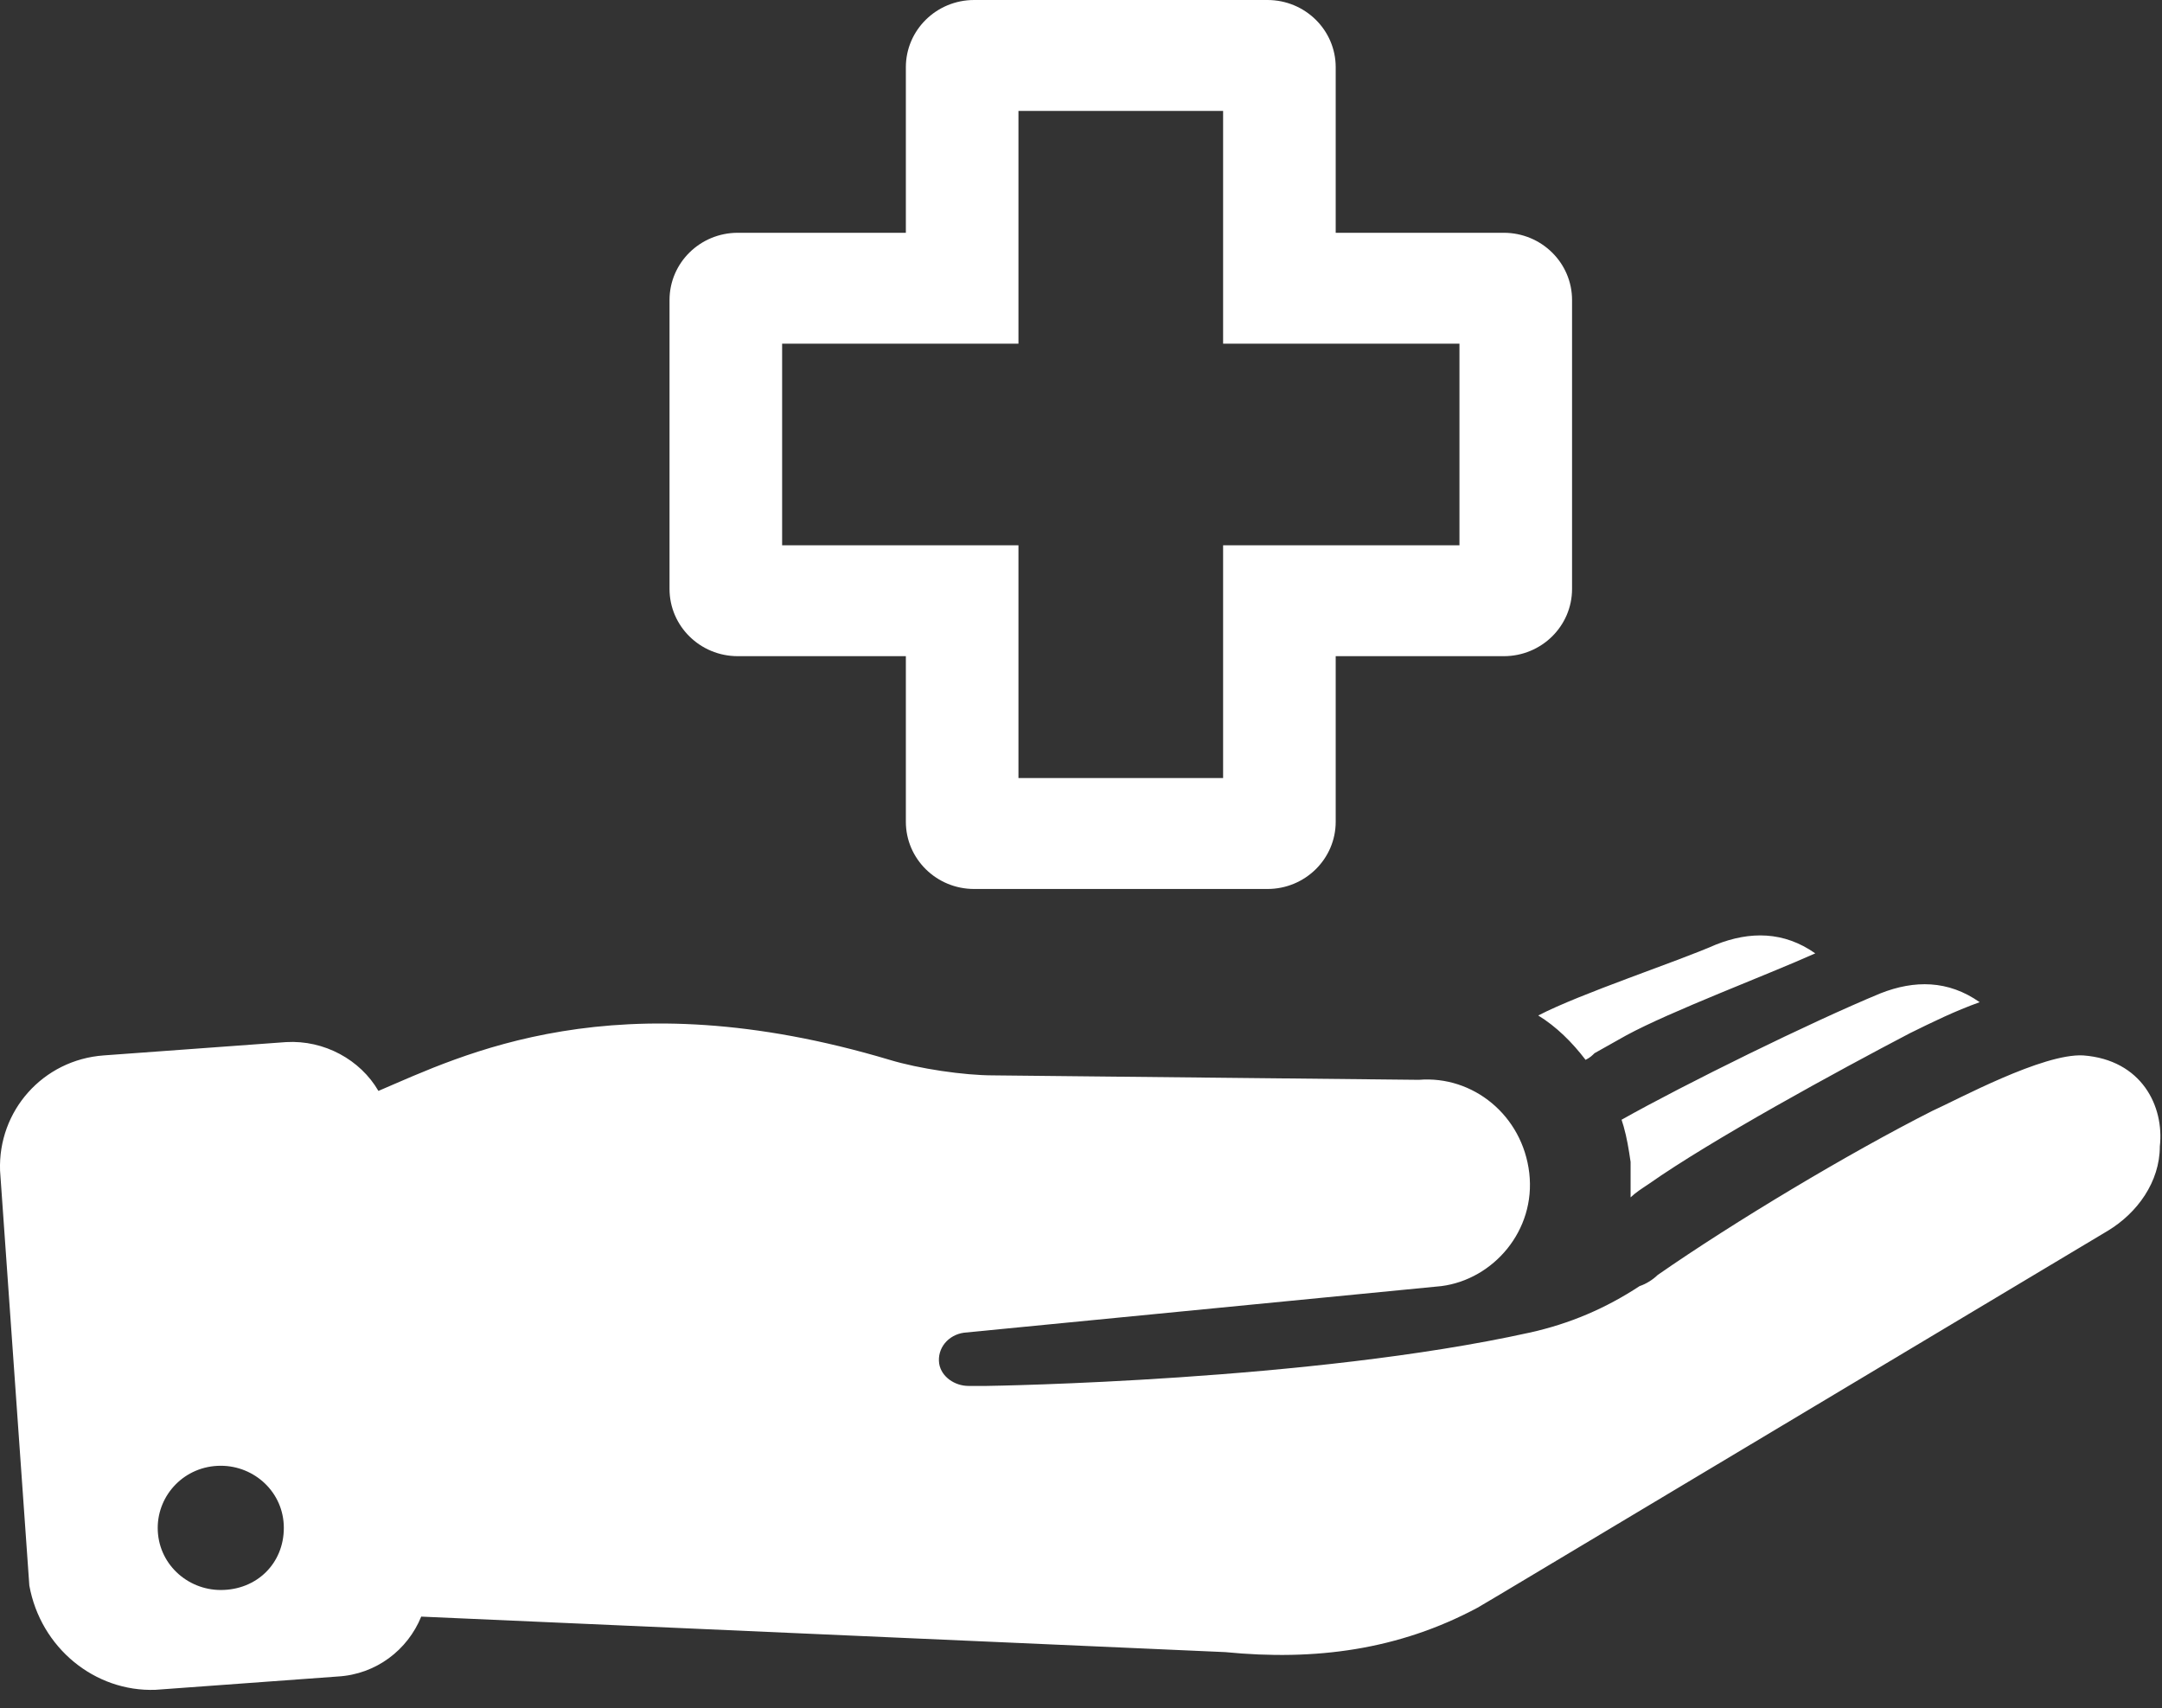 <svg width="100px" height="79px" viewBox="0 0 100 79" version="1.1" xmlns="http://www.w3.org/2000/svg" xmlns:xlink="http://www.w3.org/1999/xlink">
    <rect x="0" y="0" width="100" height="79" fill="#333333" stroke="none"/>
    <!-- Generator: Sketch 59.1 (86144) - https://sketch.com -->
    <title>Combined Shape</title>
    <desc>Created with Sketch.</desc>
    <g id="SYMBOLS" stroke="none" stroke-width="1" fill="none" fill-rule="evenodd">
        <g id="Icon/LifeCarePlan-WHITE" transform="translate(0, -11)" fill="#FFFFFF">
            <path d="M17.503,61.458 C21.358,59.816 28.441,56.225 41.149,60.021 C42.503,60.432 44.587,60.739 45.941,60.739 L45.941,60.739 L65.628,60.945 C68.129,60.739 70.421,62.586 70.734,65.254 C71.045,67.921 69.066,70.178 66.67,70.486 L66.67,70.486 L44.587,72.641 C43.858,72.743 43.337,73.359 43.441,74.077 C43.545,74.693 44.171,75.103 44.795,75.103 L44.795,75.103 L45.634,75.103 C45.959,75.098 60.639,74.873 70.734,72.641 C72.608,72.23 74.274,71.512 75.837,70.486 C76.15,70.383 76.463,70.178 76.671,69.973 C80.212,67.511 85.525,64.33 89.378,62.381 C90.525,61.868 94.483,59.713 96.358,59.816 C99.067,60.021 100.109,62.176 99.9,64.022 C99.9,65.664 98.859,67.1 97.504,67.921 L97.504,67.921 L69.379,84.747 L68.338,85.363 C64.692,87.312 60.838,87.825 56.671,87.415 L56.671,87.415 L19.483,85.773 C18.858,87.312 17.399,88.441 15.628,88.543 L15.628,88.543 L7.192,89.159 C4.378,89.261 1.878,87.209 1.357,84.337 L1.357,84.337 L0.003,65.151 C-0.1,62.381 1.984,60.021 4.795,59.816 L4.795,59.816 L13.232,59.2 C15.004,59.098 16.67,60.021 17.503,61.458 Z M10.212,78.796 C8.545,78.796 7.295,80.13 7.295,81.669 C7.295,83.311 8.649,84.542 10.212,84.542 C11.879,84.542 13.128,83.311 13.128,81.669 C13.128,80.028 11.774,78.796 10.212,78.796 Z M91.567,57.354 C90.42,57.764 89.378,58.277 88.337,58.79 C85.004,60.534 79.17,63.715 76.253,65.767 C75.942,65.972 75.629,66.177 75.421,66.382 L75.421,64.741 C75.333,64.142 75.246,63.615 75.099,63.1 L75.003,62.791 L75.003,62.791 C77.92,61.15 83.754,58.277 86.983,56.943 C88.545,56.328 90.108,56.328 91.567,57.354 Z M83.963,55.096 C81.671,56.122 77.295,57.764 75.212,58.893 L73.753,59.713 C73.649,59.816 73.546,59.919 73.338,60.021 C72.712,59.2 71.984,58.482 71.149,57.969 C73.128,56.943 77.504,55.507 79.378,54.686 C80.941,54.07 82.503,54.07 83.963,55.096 Z M58.624,11 C60.367,11 61.781,12.392 61.781,14.11 L61.781,14.11 L61.781,21.767 L69.556,21.767 C71.3,21.767 72.713,23.16 72.713,24.877 L72.713,24.877 L72.713,38.24 C72.713,39.958 71.3,41.35 69.556,41.35 L69.556,41.35 L61.781,41.35 L61.781,49.007 C61.781,50.726 60.367,52.118 58.624,52.118 L58.624,52.118 L45.057,52.118 C43.313,52.118 41.899,50.726 41.899,49.007 L41.899,49.007 L41.899,41.35 L34.124,41.35 C32.381,41.35 30.968,39.958 30.968,38.24 L30.968,38.24 L30.968,24.877 C30.968,23.16 32.381,21.767 34.124,21.767 L34.124,21.767 L41.899,21.767 L41.899,14.11 C41.899,12.392 43.313,11 45.057,11 L45.057,11 Z M56.573,16.13 L47.107,16.13 L47.107,26.897 L36.176,26.897 L36.176,36.22 L47.107,36.22 L47.107,46.988 L56.573,46.988 L56.573,36.22 L67.505,36.22 L67.505,26.897 L56.573,26.897 L56.573,16.13 Z" id="Combined-Shape"/>
        </g>
    </g>
</svg>